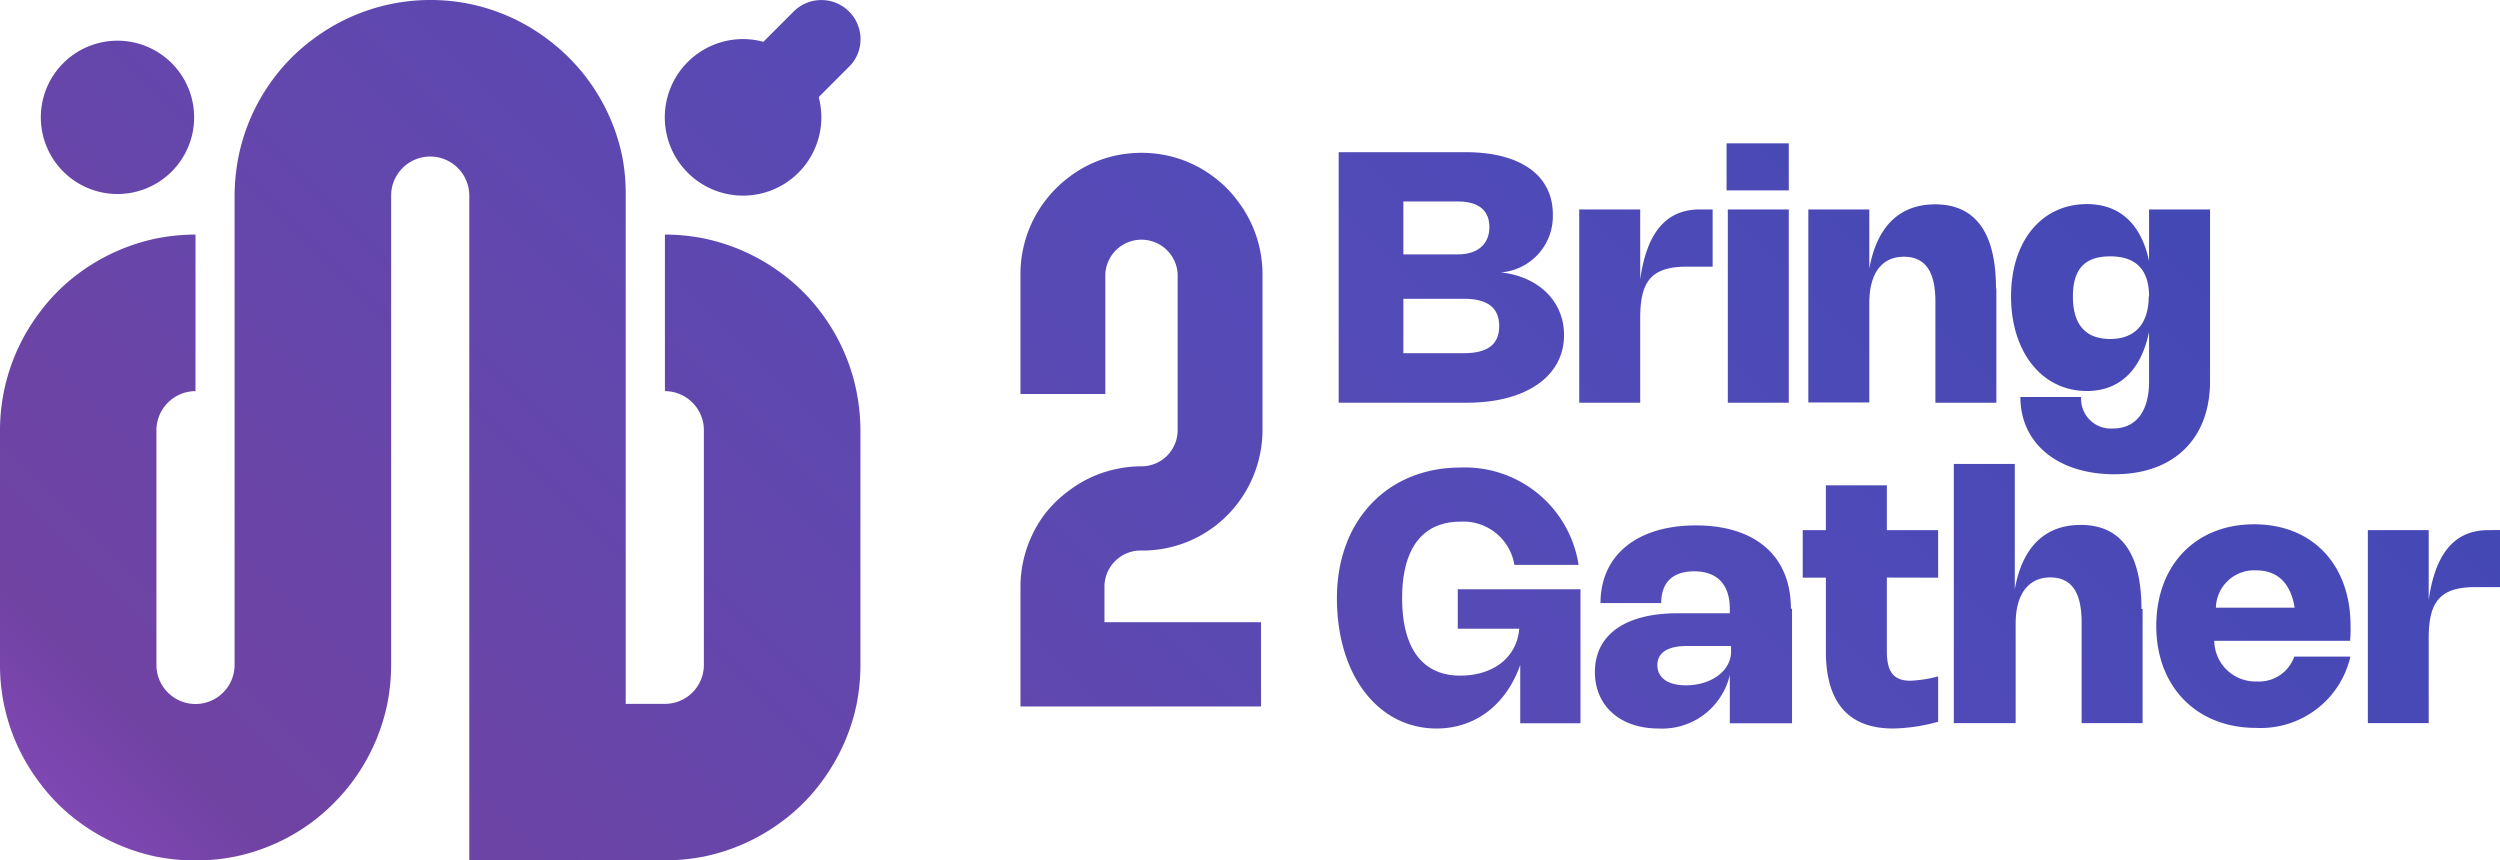 <svg xmlns="http://www.w3.org/2000/svg" xmlns:xlink="http://www.w3.org/1999/xlink" viewBox="0 0 200.89 69.13"><defs><style>.cls-1{fill:url(#Gradient_bez_nazwy_6);}</style><linearGradient id="Gradient_bez_nazwy_6" x1="35.87" y1="95.81" x2="146.2" y2="-14.53" gradientUnits="userSpaceOnUse"><stop offset="0" stop-color="#7f47b3"/><stop offset="0.06" stop-color="#7043a3"/><stop offset="0.65" stop-color="#534bb8"/><stop offset="1" stop-color="#4348b5"/></linearGradient></defs><g id="Warstwa_2" data-name="Warstwa 2"><g id="Warstwa_2-2" data-name="Warstwa 2"><path class="cls-1" d="M88.75,47.13V50h12.58v6.77H82V47.13a9.73,9.73,0,0,1,.2-1.93,9.84,9.84,0,0,1,1.73-3.86,9.69,9.69,0,0,1,2-1.94,9.5,9.5,0,0,1,3.86-1.73,9.65,9.65,0,0,1,1.93-.2,2.9,2.9,0,0,0,2.91-2.9V22a2.91,2.91,0,0,0-5.81,0v9.66H82V22a9.43,9.43,0,0,1,.2-1.93,9.64,9.64,0,0,1,1.73-3.86,9.74,9.74,0,0,1,2-2,9.52,9.52,0,0,1,3.86-1.74,9.95,9.95,0,0,1,3.87,0,9.52,9.52,0,0,1,3.86,1.74,9.29,9.29,0,0,1,1.93,1.93,9.73,9.73,0,0,1,2,5.81V34.57a9.76,9.76,0,0,1-1.93,5.79,9.6,9.6,0,0,1-7.75,3.88A2.91,2.91,0,0,0,88.75,47.13Zm-19.6-44A3.15,3.15,0,0,0,63.78.92L61.34,3.36a6.15,6.15,0,0,0-1.62-.22A6.29,6.29,0,1,0,66,9.43a6.68,6.68,0,0,0-.21-1.63l2.43-2.43A3.11,3.11,0,0,0,69.15,3.14ZM9.44,3.27A6.16,6.16,0,1,0,15.6,9.43,6.16,6.16,0,0,0,9.44,3.27ZM68.82,31.43A15.61,15.61,0,0,0,66,25.15,15.12,15.12,0,0,0,62.85,22a15.86,15.86,0,0,0-6.29-2.84,16.21,16.21,0,0,0-3.13-.31V31.43a3.14,3.14,0,0,1,3.13,3.14V53.43a3.13,3.13,0,0,1-3.13,3.13H50.28V15.72A15.66,15.66,0,0,0,50,12.57a15.71,15.71,0,0,0-6-9.42A15.65,15.65,0,0,0,37.71.31,15.73,15.73,0,0,0,25.15,3.15,15.32,15.32,0,0,0,22,6.28a15.65,15.65,0,0,0-2.83,6.29,16.42,16.42,0,0,0-.32,3.15V53.43a3.14,3.14,0,0,1-6.28,0V34.57a3.15,3.15,0,0,1,3.14-3.14V18.85a16.23,16.23,0,0,0-3.14.31A15.93,15.93,0,0,0,6.28,22a15.08,15.08,0,0,0-3.13,3.15A15.7,15.7,0,0,0,0,34.57V53.43a15.54,15.54,0,0,0,3.15,9.42A15,15,0,0,0,6.28,66a15.93,15.93,0,0,0,6.29,2.84,16.32,16.32,0,0,0,6.28,0A15.69,15.69,0,0,0,25.15,66a16.05,16.05,0,0,0,3.13-3.14,15.86,15.86,0,0,0,2.84-6.29,16.21,16.21,0,0,0,.31-3.13V15.72a3.14,3.14,0,1,1,6.28,0V69.13H53.43a16.2,16.2,0,0,0,3.13-.3A15.86,15.86,0,0,0,62.85,66,15.08,15.08,0,0,0,66,62.85a15.86,15.86,0,0,0,2.84-6.29,16.2,16.2,0,0,0,.3-3.13V34.57A16.23,16.23,0,0,0,68.82,31.43Zm56.86-4.51c0,3.39-3.16,5.44-7.79,5.44H107.57V12.23h10.21c4.36,0,7,1.83,7,5a4.53,4.53,0,0,1-4.18,4.66C123.55,22.2,125.68,24.15,125.68,26.92Zm-12.91-6.48h4.4c1.52,0,2.51-.79,2.51-2.19s-.94-2.06-2.53-2.06h-4.38Zm7.7,5.76c0-1.51-1-2.19-2.83-2.19h-4.87v4.37h4.87C119.5,28.38,120.47,27.7,120.47,26.2Zm17.15-9.37v4.6h-2.1c-2.91,0-3.72,1.28-3.72,4.13v6.8h-4.9V16.83h4.9v5.62c.48-3.43,1.86-5.62,4.78-5.62Zm6.12-5.31V15.3h-5V11.52Zm0,5.31V32.36h-4.9V16.83Zm16.68,6.34v9.19h-4.9V24.22c0-2.41-.82-3.59-2.54-3.59s-2.77,1.28-2.77,3.71v8h-4.9V16.83h4.9v4.76c.61-3.4,2.43-5.17,5.29-5.17C158.73,16.42,160.39,18.69,160.39,23.17Zm17.17-6.34V30.64c0,4.61-2.91,7.47-7.68,7.47-4.54,0-7.56-2.47-7.56-6.21h4.88a2.39,2.39,0,0,0,2.58,2.53c1.83,0,2.88-1.38,2.88-3.76v-4c-.64,3.08-2.37,4.75-5,4.75-3.58,0-6.09-3.1-6.09-7.6s2.5-7.42,6.09-7.42c2.62,0,4.35,1.56,5,4.57V16.83Zm-4.9,7c0-2.2-1.09-3.23-3.12-3.23s-3,1-3,3.23,1,3.41,3,3.41S172.66,26,172.66,23.84ZM127,47.35V58.12h-4.84V53.43c-1.12,3.17-3.57,5.11-6.73,5.11-4.61,0-8-4.18-8-10.48s4.13-10.49,9.91-10.49a9.24,9.24,0,0,1,9.51,7.82h-5.16a4.15,4.15,0,0,0-4.34-3.47c-3,0-4.68,2.1-4.68,6.14s1.63,6.23,4.67,6.23c2.61,0,4.55-1.42,4.74-3.77h-4.94V47.35Zm17,1.56v9.21H139V54.24a5.58,5.58,0,0,1-5.73,4.3c-3.07,0-5.11-1.81-5.11-4.54,0-3,2.45-4.72,6.64-4.72H139v-.37c0-1.92-1-3-2.85-3s-2.66,1-2.66,2.55h-4.88c0-3.84,2.93-6.24,7.67-6.24S143.91,44.65,143.91,48.91Zm-4.9,3h-3.53c-1.56,0-2.39.53-2.39,1.54s.84,1.62,2.29,1.62c2.06,0,3.63-1.18,3.63-2.7Zm12.52-5.5v5.94c0,1.64.55,2.35,1.89,2.35a10,10,0,0,0,2.23-.35V58a14.43,14.43,0,0,1-3.62.54c-3.57,0-5.4-2.08-5.4-6.18V46.42h-1.86V42.6h1.86V39h4.9V42.6h4.12v3.82Zm20.55,2.52v9.18h-4.9V50c0-2.42-.82-3.6-2.52-3.6s-2.78,1.28-2.78,3.71v8H157V37.28h4.9V47.35c.61-3.4,2.42-5.17,5.3-5.17C170.43,42.18,172.08,44.46,172.08,48.94Zm16.76,2.56H177.93a3.31,3.31,0,0,0,3.43,3.27,3,3,0,0,0,3-2h4.51a7.4,7.4,0,0,1-7.6,5.73c-4.75,0-8-3.3-8-8.19s3.16-8.17,7.86-8.17,7.75,3.25,7.75,8.16A9.11,9.11,0,0,1,188.84,51.5Zm-4.54-2.66c-.33-2-1.39-3-3.12-3a3.08,3.08,0,0,0-3.21,3Zm16.59-6.24v4.59h-2.1c-2.91,0-3.72,1.28-3.72,4.13v6.8h-4.89V42.6h4.89v5.61c.49-3.43,1.86-5.61,4.79-5.61Z"/></g></g></svg>